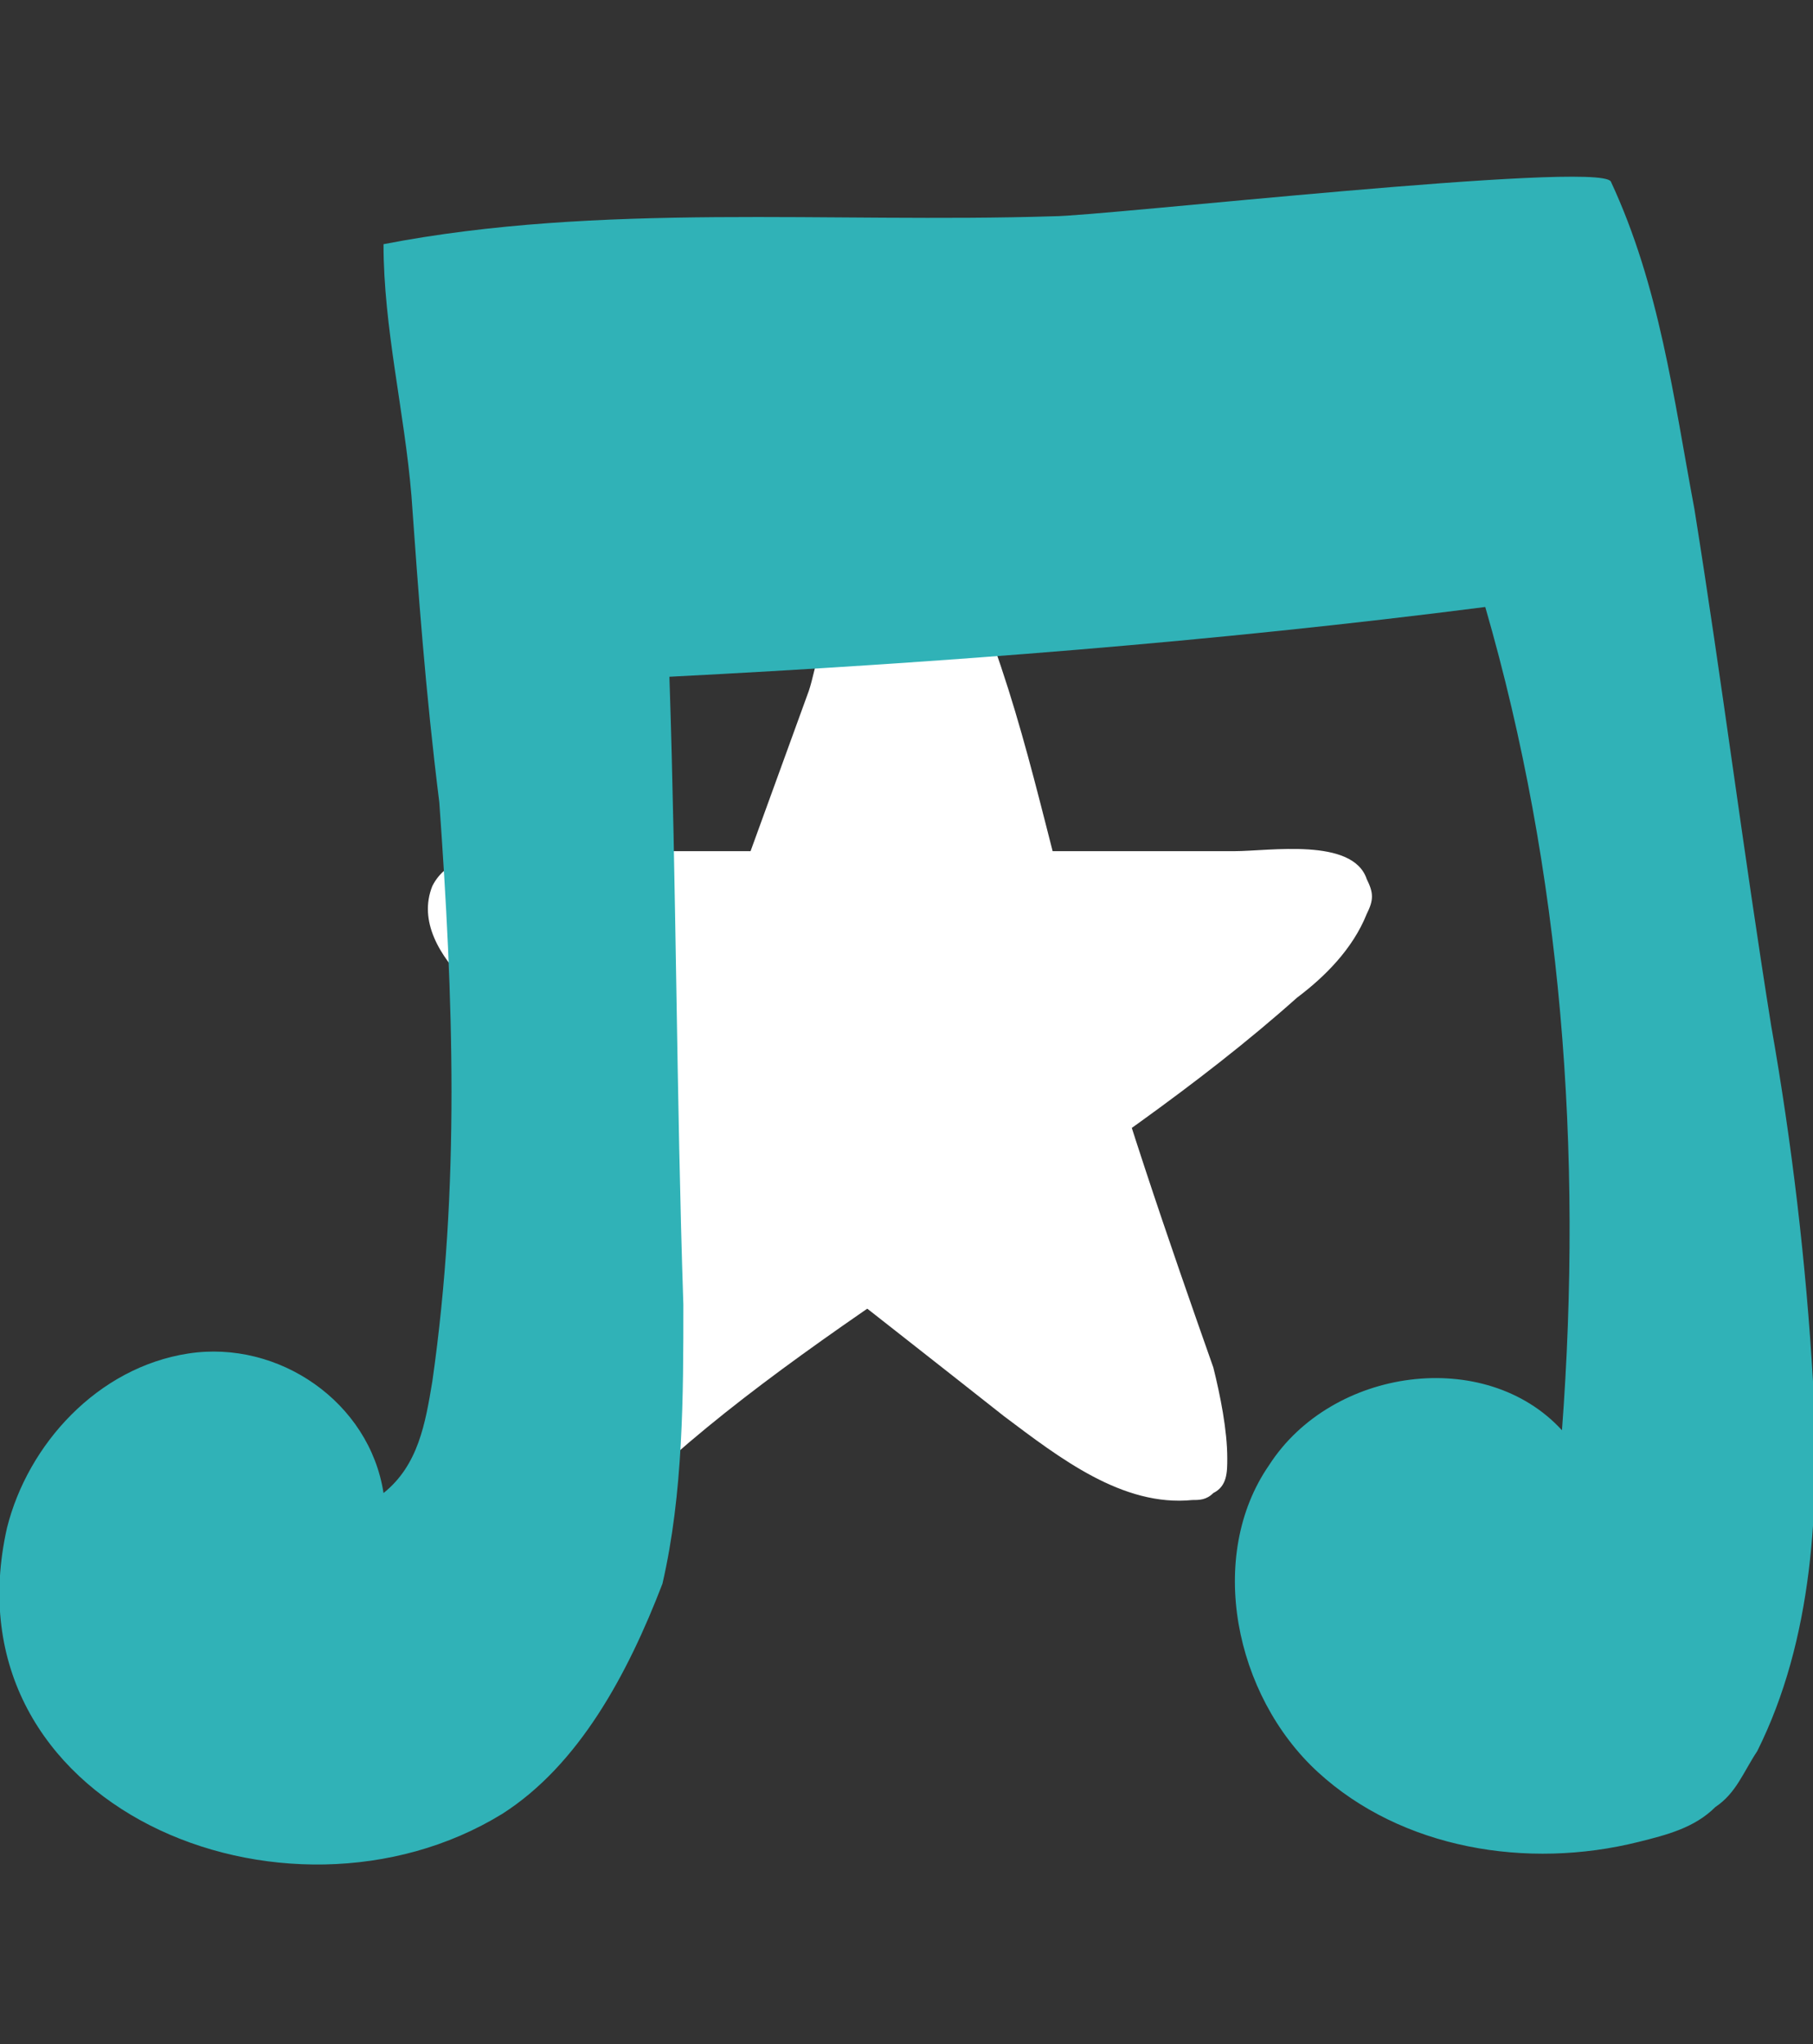<?xml version="1.0" encoding="utf-8"?>
<!-- Generator: Adobe Illustrator 19.0.0, SVG Export Plug-In . SVG Version: 6.00 Build 0)  -->
<svg version="1.1" id="Layer_1" xmlns="http://www.w3.org/2000/svg" xmlns:xlink="http://www.w3.org/1999/xlink" x="0px" y="0px"
	 viewBox="0 0 26 29.3" style="enable-background:new 0 0 26 29.3;" xml:space="preserve">
<rect x="0" y="0" width="26" height="29.3" fill="#333333" stroke="none"/>
<style type="text/css">
	.st0{fill:#FFFFFF;}
	.st1{fill:#30B2B7;}
</style>
<path id="XMLID_45_" class="st0" d="M14,8.6c-0.1-0.2-0.2-0.5-0.4-0.7c-0.1-0.3-0.3-0.5-0.6-0.6c-0.9-0.4-1.2,2-1.4,2.6
	c-0.4,1.1-0.8,2.2-1.2,3.3c-0.7,2-1.5,3.9-2.3,5.8c-0.3,0.6-0.8,2.2,0.3,2.5c0.4,0.1,0.7-0.2,1-0.4c2.5-2.3,6.4-4.3,9.2-6.8
	c0.4-0.3,0.8-0.7,1-1.2c0.1-0.2,0.1-0.3,0-0.5c-0.2-0.6-1.4-0.4-1.9-0.4c-1,0-2.8,0-3.7,0c-1.9,0-4.7,0-6.6,0c-0.5,0-1,0.1-1.2,0.5
	c-0.2,0.5,0.1,1,0.5,1.4c0.3,0.4,0.7,0.7,1.1,1c2,1.6,4.7,3.7,6.6,5.2c0.8,0.6,1.7,1.3,2.7,1.2c0.1,0,0.2,0,0.3-0.1
	c0.2-0.1,0.2-0.3,0.2-0.5c0-0.4-0.1-0.9-0.2-1.3c-0.6-1.7-1.4-4-1.9-5.9C15,12,14.7,10.3,14,8.6z"/>
<path id="XMLID_55_" class="st1" d="M23.1,2.6c0.7,1.5,0.9,3.1,1.2,4.7c0.4,2.5,0.7,4.9,1.1,7.4c0.3,1.7,0.5,3.4,0.6,5.1
	c0.1,1.8,0,3.7-0.8,5.3c-0.2,0.3-0.3,0.6-0.6,0.8c-0.3,0.3-0.7,0.4-1.1,0.5c-1.6,0.4-3.4,0.1-4.6-1c-1.2-1.1-1.6-3.1-0.7-4.4
	c0.9-1.4,3.1-1.7,4.2-0.5c0.3-4,0-8-1.1-11.8c-3.9,0.5-7.8,0.8-11.7,1c0.1,3,0.1,6,0.2,9c0,1.3,0,2.7-0.3,4C9,24,8.3,25.3,7.2,26
	c-3.1,1.9-8-0.1-7.1-4.1c0.3-1.2,1.3-2.3,2.6-2.5c1.3-0.2,2.6,0.7,2.8,2c0.5-0.4,0.6-1,0.7-1.6c0.4-2.8,0.3-5.5,0.1-8.3
	C6.1,9.9,6,8.5,5.9,7.1C5.8,5.9,5.5,4.7,5.5,3.5c3.1-0.6,6.4-0.3,9.6-0.4C15.8,3.1,22.9,2.3,23.1,2.6z"/>
</svg>
